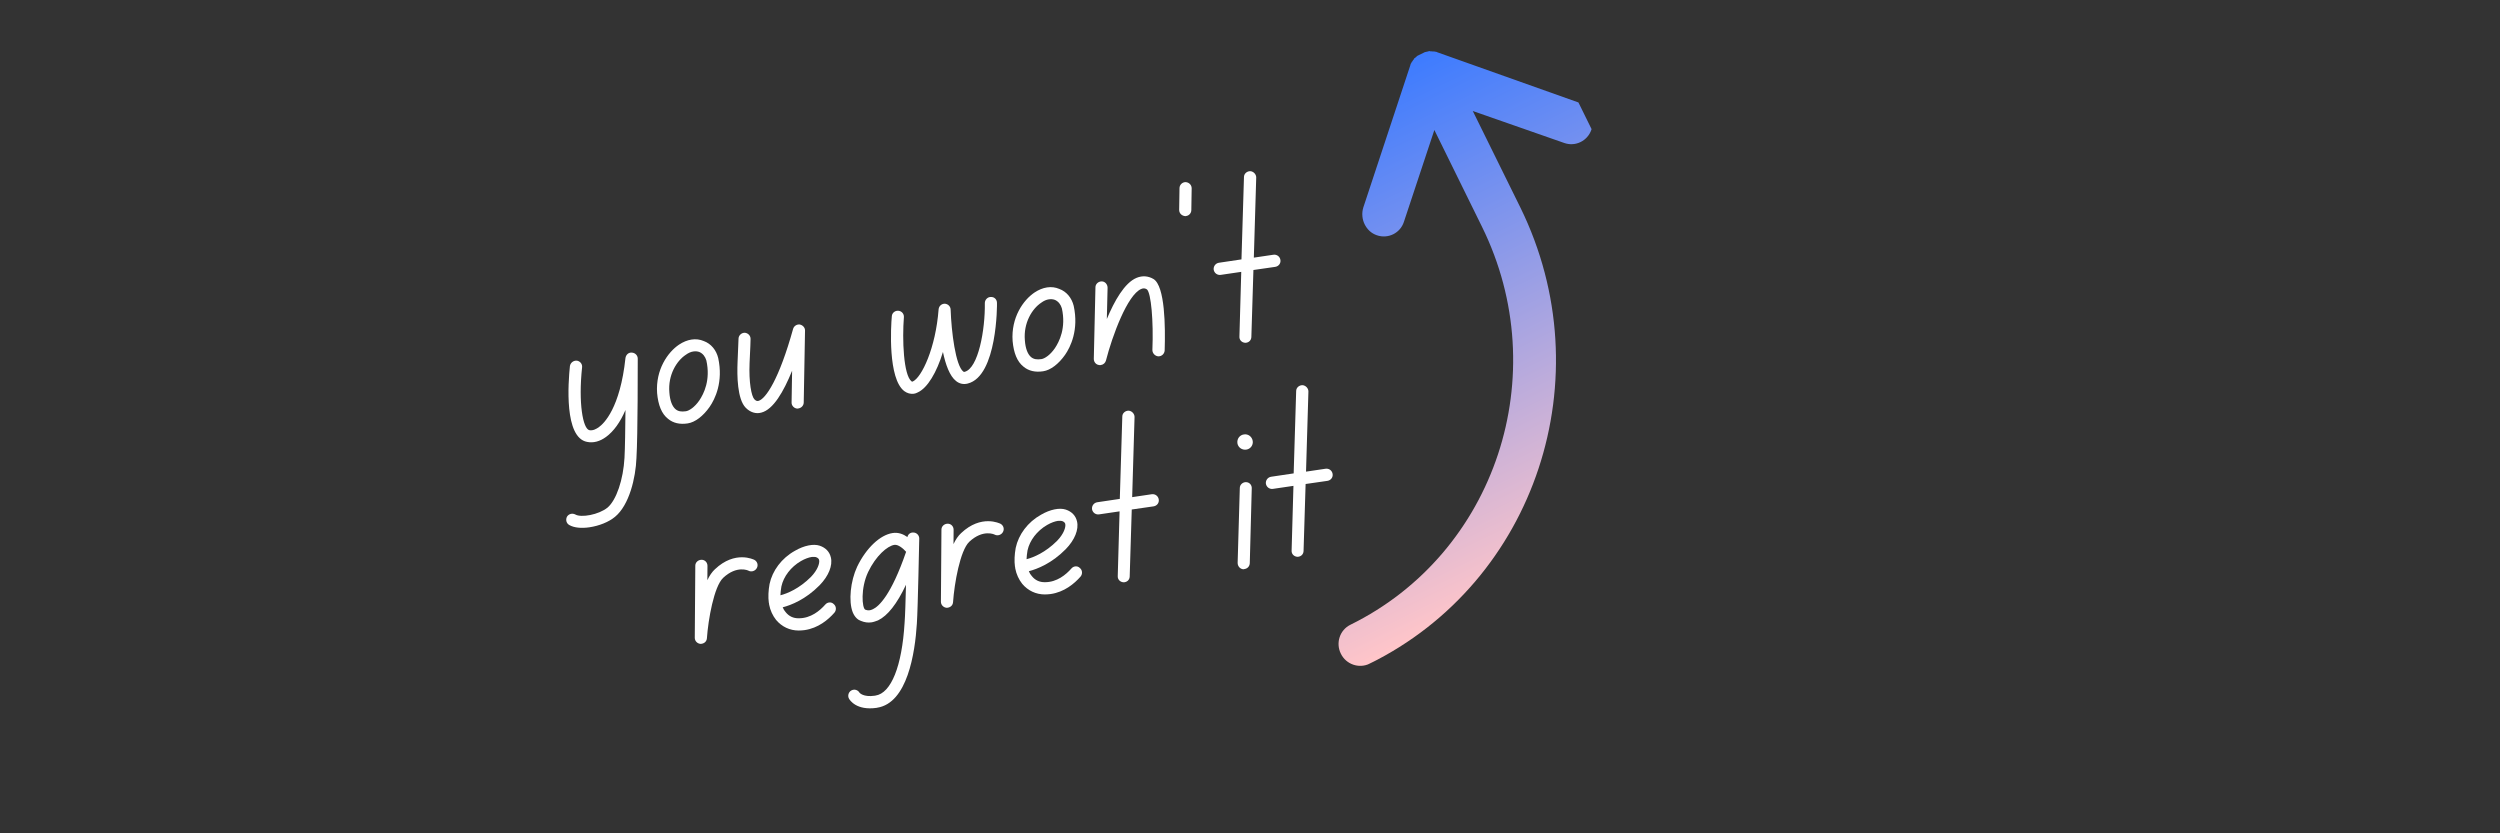<?xml version="1.0" encoding="UTF-8"?> <svg xmlns="http://www.w3.org/2000/svg" xmlns:xlink="http://www.w3.org/1999/xlink" width="120" zoomAndPan="magnify" viewBox="0 0 90 30" height="40" preserveAspectRatio="xMidYMid meet"><rect x="0" y="0" width="90" height="30" fill="#333333" stroke="none"/> <defs> <g></g> <clipPath id="id1"> <path d="M 48 1 L 58 1 L 58 24 L 48 24 Z M 48 1 " clip-rule="nonzero"></path> </clipPath> <clipPath id="id2"> <path d="M 48.387 24.344 L 40.051 7.414 L 55.027 0.039 L 63.363 16.969 Z M 48.387 24.344 " clip-rule="nonzero"></path> </clipPath> <clipPath id="id3"> <path d="M 63.566 16.871 L 55.234 -0.062 L 40.254 7.312 L 48.59 24.242 Z M 63.566 16.871 " clip-rule="nonzero"></path> </clipPath> <clipPath id="id4"> <path d="M 48.27 23.531 C 48.078 23.145 48.234 22.68 48.613 22.492 C 53.844 19.918 55.973 13.484 53.352 8.164 L 51.637 4.68 L 50.539 7.992 C 50.406 8.395 49.969 8.609 49.566 8.469 C 49.359 8.398 49.215 8.254 49.125 8.07 C 49.039 7.895 49.016 7.676 49.078 7.473 L 50.762 2.379 L 50.766 2.367 L 50.785 2.301 C 50.789 2.289 50.797 2.277 50.805 2.273 C 50.809 2.258 50.812 2.246 50.82 2.242 C 50.824 2.23 50.828 2.215 50.848 2.207 C 50.852 2.195 50.859 2.191 50.863 2.176 C 50.867 2.164 50.887 2.156 50.891 2.145 C 50.895 2.129 50.902 2.125 50.906 2.113 C 50.91 2.098 50.93 2.09 50.938 2.086 C 50.945 2.082 50.949 2.07 50.969 2.062 C 50.977 2.059 50.988 2.039 50.996 2.035 C 51.004 2.031 51.012 2.02 51.027 2.008 C 51.043 2 51.055 1.996 51.066 1.98 L 51.094 1.969 C 51.129 1.938 51.184 1.91 51.23 1.898 L 51.254 1.887 C 51.273 1.879 51.281 1.875 51.301 1.875 C 51.312 1.871 51.324 1.875 51.34 1.867 C 51.352 1.863 51.371 1.863 51.379 1.859 C 51.391 1.852 51.402 1.859 51.418 1.848 C 51.426 1.844 51.449 1.844 51.457 1.84 C 51.465 1.836 51.48 1.84 51.492 1.848 C 51.504 1.852 51.523 1.844 51.535 1.848 C 51.547 1.852 51.555 1.848 51.57 1.852 C 51.582 1.855 51.59 1.852 51.613 1.852 C 51.625 1.855 51.637 1.859 51.648 1.855 C 51.66 1.859 51.668 1.855 51.68 1.863 C 51.703 1.863 51.73 1.871 51.746 1.883 L 51.758 1.887 L 56.801 3.68 C 57.199 3.82 57.422 4.27 57.289 4.672 C 57.152 5.074 56.715 5.289 56.316 5.148 L 53.02 3.996 L 54.738 7.48 C 57.727 13.578 55.293 20.945 49.301 23.895 C 48.922 24.078 48.457 23.918 48.27 23.531 Z M 48.27 23.531 " clip-rule="nonzero"></path> </clipPath> <linearGradient x1="-39.851" gradientTransform="matrix(-0.043, -0.088, -0.086, 0.042, 63.544, 16.881)" y1="86.753" x2="208.332" gradientUnits="userSpaceOnUse" y2="86.753" id="id5"> <stop stop-opacity="1" stop-color="rgb(100%, 77.299%, 78.799%)" offset="0"></stop> <stop stop-opacity="1" stop-color="rgb(100%, 77.299%, 78.799%)" offset="0.125"></stop> <stop stop-opacity="1" stop-color="rgb(100%, 77.299%, 78.799%)" offset="0.156"></stop> <stop stop-opacity="1" stop-color="rgb(99.828%, 77.234%, 78.847%)" offset="0.164"></stop> <stop stop-opacity="1" stop-color="rgb(99.272%, 77.022%, 78.999%)" offset="0.168"></stop> <stop stop-opacity="1" stop-color="rgb(98.889%, 76.877%, 79.106%)" offset="0.172"></stop> <stop stop-opacity="1" stop-color="rgb(98.506%, 76.73%, 79.213%)" offset="0.176"></stop> <stop stop-opacity="1" stop-color="rgb(98.123%, 76.585%, 79.32%)" offset="0.18"></stop> <stop stop-opacity="1" stop-color="rgb(97.739%, 76.439%, 79.425%)" offset="0.184"></stop> <stop stop-opacity="1" stop-color="rgb(97.356%, 76.294%, 79.532%)" offset="0.188"></stop> <stop stop-opacity="1" stop-color="rgb(96.973%, 76.147%, 79.637%)" offset="0.191"></stop> <stop stop-opacity="1" stop-color="rgb(96.59%, 76.003%, 79.744%)" offset="0.195"></stop> <stop stop-opacity="1" stop-color="rgb(96.205%, 75.856%, 79.849%)" offset="0.199"></stop> <stop stop-opacity="1" stop-color="rgb(95.822%, 75.711%, 79.956%)" offset="0.203"></stop> <stop stop-opacity="1" stop-color="rgb(95.439%, 75.565%, 80.063%)" offset="0.207"></stop> <stop stop-opacity="1" stop-color="rgb(95.056%, 75.418%, 80.17%)" offset="0.211"></stop> <stop stop-opacity="1" stop-color="rgb(94.672%, 75.272%, 80.275%)" offset="0.215"></stop> <stop stop-opacity="1" stop-color="rgb(94.289%, 75.127%, 80.382%)" offset="0.219"></stop> <stop stop-opacity="1" stop-color="rgb(93.904%, 74.98%, 80.487%)" offset="0.223"></stop> <stop stop-opacity="1" stop-color="rgb(93.521%, 74.835%, 80.594%)" offset="0.227"></stop> <stop stop-opacity="1" stop-color="rgb(93.138%, 74.689%, 80.701%)" offset="0.23"></stop> <stop stop-opacity="1" stop-color="rgb(92.755%, 74.544%, 80.807%)" offset="0.234"></stop> <stop stop-opacity="1" stop-color="rgb(92.371%, 74.397%, 80.913%)" offset="0.238"></stop> <stop stop-opacity="1" stop-color="rgb(91.988%, 74.252%, 81.02%)" offset="0.242"></stop> <stop stop-opacity="1" stop-color="rgb(91.605%, 74.106%, 81.125%)" offset="0.246"></stop> <stop stop-opacity="1" stop-color="rgb(91.222%, 73.959%, 81.232%)" offset="0.25"></stop> <stop stop-opacity="1" stop-color="rgb(90.837%, 73.813%, 81.337%)" offset="0.254"></stop> <stop stop-opacity="1" stop-color="rgb(90.454%, 73.668%, 81.444%)" offset="0.258"></stop> <stop stop-opacity="1" stop-color="rgb(90.071%, 73.521%, 81.551%)" offset="0.262"></stop> <stop stop-opacity="1" stop-color="rgb(89.688%, 73.376%, 81.657%)" offset="0.266"></stop> <stop stop-opacity="1" stop-color="rgb(89.304%, 73.23%, 81.763%)" offset="0.27"></stop> <stop stop-opacity="1" stop-color="rgb(88.921%, 73.085%, 81.87%)" offset="0.273"></stop> <stop stop-opacity="1" stop-color="rgb(88.536%, 72.939%, 81.975%)" offset="0.277"></stop> <stop stop-opacity="1" stop-color="rgb(88.153%, 72.794%, 82.082%)" offset="0.281"></stop> <stop stop-opacity="1" stop-color="rgb(87.77%, 72.647%, 82.187%)" offset="0.285"></stop> <stop stop-opacity="1" stop-color="rgb(87.387%, 72.502%, 82.294%)" offset="0.289"></stop> <stop stop-opacity="1" stop-color="rgb(87.003%, 72.356%, 82.401%)" offset="0.293"></stop> <stop stop-opacity="1" stop-color="rgb(86.62%, 72.209%, 82.507%)" offset="0.297"></stop> <stop stop-opacity="1" stop-color="rgb(86.237%, 72.063%, 82.613%)" offset="0.301"></stop> <stop stop-opacity="1" stop-color="rgb(85.854%, 71.918%, 82.719%)" offset="0.305"></stop> <stop stop-opacity="1" stop-color="rgb(85.469%, 71.771%, 82.825%)" offset="0.309"></stop> <stop stop-opacity="1" stop-color="rgb(85.086%, 71.626%, 82.932%)" offset="0.312"></stop> <stop stop-opacity="1" stop-color="rgb(84.702%, 71.48%, 83.038%)" offset="0.316"></stop> <stop stop-opacity="1" stop-color="rgb(84.319%, 71.335%, 83.145%)" offset="0.32"></stop> <stop stop-opacity="1" stop-color="rgb(83.936%, 71.188%, 83.25%)" offset="0.324"></stop> <stop stop-opacity="1" stop-color="rgb(83.553%, 71.043%, 83.357%)" offset="0.328"></stop> <stop stop-opacity="1" stop-color="rgb(83.168%, 70.897%, 83.463%)" offset="0.332"></stop> <stop stop-opacity="1" stop-color="rgb(82.785%, 70.752%, 83.569%)" offset="0.336"></stop> <stop stop-opacity="1" stop-color="rgb(82.402%, 70.605%, 83.675%)" offset="0.34"></stop> <stop stop-opacity="1" stop-color="rgb(82.019%, 70.459%, 83.781%)" offset="0.344"></stop> <stop stop-opacity="1" stop-color="rgb(81.635%, 70.312%, 83.888%)" offset="0.348"></stop> <stop stop-opacity="1" stop-color="rgb(81.252%, 70.168%, 83.995%)" offset="0.352"></stop> <stop stop-opacity="1" stop-color="rgb(80.869%, 70.021%, 84.1%)" offset="0.355"></stop> <stop stop-opacity="1" stop-color="rgb(80.486%, 69.876%, 84.207%)" offset="0.359"></stop> <stop stop-opacity="1" stop-color="rgb(80.101%, 69.73%, 84.312%)" offset="0.363"></stop> <stop stop-opacity="1" stop-color="rgb(79.718%, 69.585%, 84.419%)" offset="0.367"></stop> <stop stop-opacity="1" stop-color="rgb(79.333%, 69.438%, 84.526%)" offset="0.371"></stop> <stop stop-opacity="1" stop-color="rgb(78.951%, 69.293%, 84.633%)" offset="0.375"></stop> <stop stop-opacity="1" stop-color="rgb(78.568%, 69.147%, 84.738%)" offset="0.379"></stop> <stop stop-opacity="1" stop-color="rgb(78.185%, 69%, 84.845%)" offset="0.383"></stop> <stop stop-opacity="1" stop-color="rgb(77.8%, 68.854%, 84.95%)" offset="0.387"></stop> <stop stop-opacity="1" stop-color="rgb(77.417%, 68.709%, 85.057%)" offset="0.391"></stop> <stop stop-opacity="1" stop-color="rgb(77.034%, 68.562%, 85.162%)" offset="0.395"></stop> <stop stop-opacity="1" stop-color="rgb(76.651%, 68.417%, 85.269%)" offset="0.398"></stop> <stop stop-opacity="1" stop-color="rgb(76.266%, 68.271%, 85.376%)" offset="0.402"></stop> <stop stop-opacity="1" stop-color="rgb(75.883%, 68.126%, 85.483%)" offset="0.406"></stop> <stop stop-opacity="1" stop-color="rgb(75.5%, 67.979%, 85.588%)" offset="0.41"></stop> <stop stop-opacity="1" stop-color="rgb(75.117%, 67.834%, 85.695%)" offset="0.414"></stop> <stop stop-opacity="1" stop-color="rgb(74.733%, 67.688%, 85.8%)" offset="0.418"></stop> <stop stop-opacity="1" stop-color="rgb(74.35%, 67.543%, 85.907%)" offset="0.422"></stop> <stop stop-opacity="1" stop-color="rgb(73.965%, 67.397%, 86.012%)" offset="0.426"></stop> <stop stop-opacity="1" stop-color="rgb(73.582%, 67.25%, 86.119%)" offset="0.43"></stop> <stop stop-opacity="1" stop-color="rgb(73.199%, 67.104%, 86.226%)" offset="0.434"></stop> <stop stop-opacity="1" stop-color="rgb(72.816%, 66.959%, 86.333%)" offset="0.438"></stop> <stop stop-opacity="1" stop-color="rgb(72.432%, 66.812%, 86.438%)" offset="0.441"></stop> <stop stop-opacity="1" stop-color="rgb(72.049%, 66.667%, 86.545%)" offset="0.445"></stop> <stop stop-opacity="1" stop-color="rgb(71.666%, 66.521%, 86.65%)" offset="0.449"></stop> <stop stop-opacity="1" stop-color="rgb(71.283%, 66.376%, 86.757%)" offset="0.453"></stop> <stop stop-opacity="1" stop-color="rgb(70.898%, 66.229%, 86.864%)" offset="0.457"></stop> <stop stop-opacity="1" stop-color="rgb(70.515%, 66.084%, 86.971%)" offset="0.461"></stop> <stop stop-opacity="1" stop-color="rgb(70.132%, 65.938%, 87.076%)" offset="0.465"></stop> <stop stop-opacity="1" stop-color="rgb(69.749%, 65.793%, 87.183%)" offset="0.469"></stop> <stop stop-opacity="1" stop-color="rgb(69.365%, 65.646%, 87.288%)" offset="0.473"></stop> <stop stop-opacity="1" stop-color="rgb(68.982%, 65.5%, 87.395%)" offset="0.477"></stop> <stop stop-opacity="1" stop-color="rgb(68.597%, 65.353%, 87.5%)" offset="0.48"></stop> <stop stop-opacity="1" stop-color="rgb(68.214%, 65.208%, 87.607%)" offset="0.484"></stop> <stop stop-opacity="1" stop-color="rgb(67.831%, 65.062%, 87.714%)" offset="0.488"></stop> <stop stop-opacity="1" stop-color="rgb(67.448%, 64.917%, 87.82%)" offset="0.492"></stop> <stop stop-opacity="1" stop-color="rgb(67.064%, 64.771%, 87.926%)" offset="0.496"></stop> <stop stop-opacity="1" stop-color="rgb(66.681%, 64.626%, 88.033%)" offset="0.5"></stop> <stop stop-opacity="1" stop-color="rgb(66.298%, 64.479%, 88.138%)" offset="0.504"></stop> <stop stop-opacity="1" stop-color="rgb(65.915%, 64.334%, 88.245%)" offset="0.508"></stop> <stop stop-opacity="1" stop-color="rgb(65.53%, 64.188%, 88.351%)" offset="0.512"></stop> <stop stop-opacity="1" stop-color="rgb(65.147%, 64.041%, 88.458%)" offset="0.516"></stop> <stop stop-opacity="1" stop-color="rgb(64.763%, 63.895%, 88.564%)" offset="0.52"></stop> <stop stop-opacity="1" stop-color="rgb(64.38%, 63.75%, 88.67%)" offset="0.523"></stop> <stop stop-opacity="1" stop-color="rgb(63.997%, 63.603%, 88.776%)" offset="0.527"></stop> <stop stop-opacity="1" stop-color="rgb(63.614%, 63.458%, 88.882%)" offset="0.531"></stop> <stop stop-opacity="1" stop-color="rgb(63.229%, 63.312%, 88.988%)" offset="0.535"></stop> <stop stop-opacity="1" stop-color="rgb(62.846%, 63.167%, 89.095%)" offset="0.539"></stop> <stop stop-opacity="1" stop-color="rgb(62.463%, 63.02%, 89.201%)" offset="0.543"></stop> <stop stop-opacity="1" stop-color="rgb(62.08%, 62.875%, 89.308%)" offset="0.547"></stop> <stop stop-opacity="1" stop-color="rgb(61.696%, 62.729%, 89.413%)" offset="0.551"></stop> <stop stop-opacity="1" stop-color="rgb(61.313%, 62.584%, 89.52%)" offset="0.555"></stop> <stop stop-opacity="1" stop-color="rgb(60.93%, 62.437%, 89.626%)" offset="0.559"></stop> <stop stop-opacity="1" stop-color="rgb(60.547%, 62.291%, 89.732%)" offset="0.562"></stop> <stop stop-opacity="1" stop-color="rgb(60.162%, 62.144%, 89.838%)" offset="0.566"></stop> <stop stop-opacity="1" stop-color="rgb(59.779%, 62%, 89.944%)" offset="0.57"></stop> <stop stop-opacity="1" stop-color="rgb(59.395%, 61.853%, 90.051%)" offset="0.574"></stop> <stop stop-opacity="1" stop-color="rgb(59.012%, 61.708%, 90.158%)" offset="0.578"></stop> <stop stop-opacity="1" stop-color="rgb(58.629%, 61.562%, 90.263%)" offset="0.582"></stop> <stop stop-opacity="1" stop-color="rgb(58.246%, 61.417%, 90.37%)" offset="0.586"></stop> <stop stop-opacity="1" stop-color="rgb(57.861%, 61.27%, 90.475%)" offset="0.59"></stop> <stop stop-opacity="1" stop-color="rgb(57.478%, 61.125%, 90.582%)" offset="0.594"></stop> <stop stop-opacity="1" stop-color="rgb(57.095%, 60.979%, 90.689%)" offset="0.598"></stop> <stop stop-opacity="1" stop-color="rgb(56.712%, 60.834%, 90.796%)" offset="0.602"></stop> <stop stop-opacity="1" stop-color="rgb(56.328%, 60.687%, 90.901%)" offset="0.605"></stop> <stop stop-opacity="1" stop-color="rgb(55.945%, 60.541%, 91.008%)" offset="0.609"></stop> <stop stop-opacity="1" stop-color="rgb(55.562%, 60.394%, 91.113%)" offset="0.613"></stop> <stop stop-opacity="1" stop-color="rgb(55.179%, 60.249%, 91.22%)" offset="0.617"></stop> <stop stop-opacity="1" stop-color="rgb(54.794%, 60.103%, 91.325%)" offset="0.621"></stop> <stop stop-opacity="1" stop-color="rgb(54.411%, 59.958%, 91.432%)" offset="0.625"></stop> <stop stop-opacity="1" stop-color="rgb(54.027%, 59.811%, 91.539%)" offset="0.629"></stop> <stop stop-opacity="1" stop-color="rgb(53.644%, 59.666%, 91.646%)" offset="0.633"></stop> <stop stop-opacity="1" stop-color="rgb(53.261%, 59.52%, 91.751%)" offset="0.637"></stop> <stop stop-opacity="1" stop-color="rgb(52.878%, 59.375%, 91.858%)" offset="0.641"></stop> <stop stop-opacity="1" stop-color="rgb(52.493%, 59.229%, 91.963%)" offset="0.645"></stop> <stop stop-opacity="1" stop-color="rgb(52.11%, 59.084%, 92.07%)" offset="0.648"></stop> <stop stop-opacity="1" stop-color="rgb(51.727%, 58.937%, 92.175%)" offset="0.652"></stop> <stop stop-opacity="1" stop-color="rgb(51.344%, 58.791%, 92.282%)" offset="0.656"></stop> <stop stop-opacity="1" stop-color="rgb(50.96%, 58.644%, 92.389%)" offset="0.66"></stop> <stop stop-opacity="1" stop-color="rgb(50.577%, 58.499%, 92.496%)" offset="0.664"></stop> <stop stop-opacity="1" stop-color="rgb(50.194%, 58.353%, 92.601%)" offset="0.668"></stop> <stop stop-opacity="1" stop-color="rgb(49.811%, 58.208%, 92.708%)" offset="0.672"></stop> <stop stop-opacity="1" stop-color="rgb(49.426%, 58.061%, 92.813%)" offset="0.676"></stop> <stop stop-opacity="1" stop-color="rgb(49.043%, 57.916%, 92.92%)" offset="0.68"></stop> <stop stop-opacity="1" stop-color="rgb(48.659%, 57.77%, 93.027%)" offset="0.684"></stop> <stop stop-opacity="1" stop-color="rgb(48.276%, 57.625%, 93.134%)" offset="0.688"></stop> <stop stop-opacity="1" stop-color="rgb(47.893%, 57.478%, 93.239%)" offset="0.691"></stop> <stop stop-opacity="1" stop-color="rgb(47.51%, 57.332%, 93.346%)" offset="0.695"></stop> <stop stop-opacity="1" stop-color="rgb(47.125%, 57.185%, 93.451%)" offset="0.699"></stop> <stop stop-opacity="1" stop-color="rgb(46.742%, 57.04%, 93.558%)" offset="0.703"></stop> <stop stop-opacity="1" stop-color="rgb(46.359%, 56.894%, 93.663%)" offset="0.707"></stop> <stop stop-opacity="1" stop-color="rgb(45.976%, 56.749%, 93.77%)" offset="0.711"></stop> <stop stop-opacity="1" stop-color="rgb(45.592%, 56.602%, 93.877%)" offset="0.715"></stop> <stop stop-opacity="1" stop-color="rgb(45.209%, 56.458%, 93.983%)" offset="0.719"></stop> <stop stop-opacity="1" stop-color="rgb(44.824%, 56.311%, 94.089%)" offset="0.723"></stop> <stop stop-opacity="1" stop-color="rgb(44.441%, 56.166%, 94.196%)" offset="0.727"></stop> <stop stop-opacity="1" stop-color="rgb(44.058%, 56.02%, 94.301%)" offset="0.73"></stop> <stop stop-opacity="1" stop-color="rgb(43.675%, 55.875%, 94.408%)" offset="0.734"></stop> <stop stop-opacity="1" stop-color="rgb(43.291%, 55.728%, 94.514%)" offset="0.738"></stop> <stop stop-opacity="1" stop-color="rgb(42.908%, 55.582%, 94.621%)" offset="0.742"></stop> <stop stop-opacity="1" stop-color="rgb(42.525%, 55.435%, 94.727%)" offset="0.746"></stop> <stop stop-opacity="1" stop-color="rgb(42.142%, 55.29%, 94.833%)" offset="0.75"></stop> <stop stop-opacity="1" stop-color="rgb(41.757%, 55.144%, 94.939%)" offset="0.754"></stop> <stop stop-opacity="1" stop-color="rgb(41.374%, 54.999%, 95.045%)" offset="0.758"></stop> <stop stop-opacity="1" stop-color="rgb(40.991%, 54.852%, 95.151%)" offset="0.762"></stop> <stop stop-opacity="1" stop-color="rgb(40.608%, 54.707%, 95.258%)" offset="0.766"></stop> <stop stop-opacity="1" stop-color="rgb(40.224%, 54.561%, 95.364%)" offset="0.77"></stop> <stop stop-opacity="1" stop-color="rgb(39.841%, 54.416%, 95.471%)" offset="0.773"></stop> <stop stop-opacity="1" stop-color="rgb(39.456%, 54.269%, 95.576%)" offset="0.777"></stop> <stop stop-opacity="1" stop-color="rgb(39.073%, 54.124%, 95.683%)" offset="0.781"></stop> <stop stop-opacity="1" stop-color="rgb(38.69%, 53.978%, 95.789%)" offset="0.785"></stop> <stop stop-opacity="1" stop-color="rgb(38.307%, 53.831%, 95.895%)" offset="0.789"></stop> <stop stop-opacity="1" stop-color="rgb(37.923%, 53.685%, 96.001%)" offset="0.793"></stop> <stop stop-opacity="1" stop-color="rgb(37.54%, 53.54%, 96.107%)" offset="0.797"></stop> <stop stop-opacity="1" stop-color="rgb(37.157%, 53.394%, 96.214%)" offset="0.801"></stop> <stop stop-opacity="1" stop-color="rgb(36.774%, 53.249%, 96.321%)" offset="0.805"></stop> <stop stop-opacity="1" stop-color="rgb(36.389%, 53.102%, 96.426%)" offset="0.809"></stop> <stop stop-opacity="1" stop-color="rgb(36.006%, 52.957%, 96.533%)" offset="0.812"></stop> <stop stop-opacity="1" stop-color="rgb(35.623%, 52.811%, 96.638%)" offset="0.816"></stop> <stop stop-opacity="1" stop-color="rgb(35.24%, 52.666%, 96.745%)" offset="0.82"></stop> <stop stop-opacity="1" stop-color="rgb(34.856%, 52.519%, 96.852%)" offset="0.824"></stop> <stop stop-opacity="1" stop-color="rgb(34.473%, 52.373%, 96.959%)" offset="0.828"></stop> <stop stop-opacity="1" stop-color="rgb(34.088%, 52.226%, 97.064%)" offset="0.832"></stop> <stop stop-opacity="1" stop-color="rgb(33.705%, 52.081%, 97.171%)" offset="0.836"></stop> <stop stop-opacity="1" stop-color="rgb(33.322%, 51.935%, 97.276%)" offset="0.84"></stop> <stop stop-opacity="1" stop-color="rgb(32.939%, 51.79%, 97.383%)" offset="0.844"></stop> <stop stop-opacity="1" stop-color="rgb(32.555%, 51.643%, 97.488%)" offset="0.848"></stop> <stop stop-opacity="1" stop-color="rgb(32.172%, 51.498%, 97.595%)" offset="0.852"></stop> <stop stop-opacity="1" stop-color="rgb(31.789%, 51.352%, 97.702%)" offset="0.855"></stop> <stop stop-opacity="1" stop-color="rgb(31.406%, 51.207%, 97.809%)" offset="0.859"></stop> <stop stop-opacity="1" stop-color="rgb(31.021%, 51.06%, 97.914%)" offset="0.863"></stop> <stop stop-opacity="1" stop-color="rgb(30.638%, 50.916%, 98.021%)" offset="0.867"></stop> <stop stop-opacity="1" stop-color="rgb(30.255%, 50.769%, 98.126%)" offset="0.871"></stop> <stop stop-opacity="1" stop-color="rgb(29.872%, 50.623%, 98.233%)" offset="0.875"></stop> <stop stop-opacity="1" stop-color="rgb(29.488%, 50.476%, 98.338%)" offset="0.879"></stop> <stop stop-opacity="1" stop-color="rgb(29.105%, 50.331%, 98.445%)" offset="0.883"></stop> <stop stop-opacity="1" stop-color="rgb(28.72%, 50.185%, 98.552%)" offset="0.887"></stop> <stop stop-opacity="1" stop-color="rgb(28.337%, 50.04%, 98.659%)" offset="0.891"></stop> <stop stop-opacity="1" stop-color="rgb(27.954%, 49.893%, 98.764%)" offset="0.895"></stop> <stop stop-opacity="1" stop-color="rgb(27.571%, 49.748%, 98.871%)" offset="0.898"></stop> <stop stop-opacity="1" stop-color="rgb(27.187%, 49.602%, 98.976%)" offset="0.902"></stop> <stop stop-opacity="1" stop-color="rgb(26.804%, 49.457%, 99.083%)" offset="0.906"></stop> <stop stop-opacity="1" stop-color="rgb(26.421%, 49.31%, 99.19%)" offset="0.91"></stop> <stop stop-opacity="1" stop-color="rgb(26.038%, 49.165%, 99.297%)" offset="0.914"></stop> <stop stop-opacity="1" stop-color="rgb(25.653%, 49.019%, 99.402%)" offset="0.918"></stop> <stop stop-opacity="1" stop-color="rgb(25.27%, 48.872%, 99.509%)" offset="0.922"></stop> <stop stop-opacity="1" stop-color="rgb(24.886%, 48.726%, 99.614%)" offset="0.926"></stop> <stop stop-opacity="1" stop-color="rgb(24.503%, 48.581%, 99.721%)" offset="0.93"></stop> <stop stop-opacity="1" stop-color="rgb(24.12%, 48.434%, 99.826%)" offset="0.934"></stop> <stop stop-opacity="1" stop-color="rgb(23.737%, 48.289%, 99.933%)" offset="0.938"></stop> <stop stop-opacity="1" stop-color="rgb(23.618%, 48.244%, 99.966%)" offset="1"></stop> </linearGradient> </defs> <g fill="#ffffff" fill-opacity="1"> <g transform="translate(20.318, 16.01)"> <g> <path d="M 2.43 -3.316 C 2.312 -3.328 2.219 -3.242 2.199 -3.125 C 2.008 -1.32 1.422 -0.762 1.246 -0.637 C 1.156 -0.57 1.031 -0.5 0.902 -0.523 C 0.664 -0.57 0.5 -1.508 0.637 -2.785 C 0.652 -2.906 0.566 -3.008 0.449 -3.027 C 0.32 -3.035 0.219 -2.949 0.199 -2.832 C 0.137 -2.23 -0.012 -0.258 0.816 -0.102 C 1.043 -0.055 1.277 -0.117 1.5 -0.281 C 1.777 -0.484 2.012 -0.812 2.199 -1.25 C 2.191 -0.57 2.184 0.117 2.164 0.469 C 2.121 1.258 1.871 1.992 1.555 2.262 C 1.234 2.523 0.602 2.633 0.395 2.512 C 0.289 2.457 0.16 2.484 0.094 2.59 C 0.039 2.695 0.066 2.828 0.176 2.891 C 0.359 2.996 0.629 3.012 0.898 2.973 C 1.25 2.922 1.602 2.781 1.824 2.594 C 2.336 2.172 2.566 1.195 2.594 0.484 C 2.645 -0.336 2.641 -2.992 2.641 -3.098 C 2.641 -3.215 2.547 -3.309 2.43 -3.316 Z M 2.43 -3.316 "></path> </g> </g> </g> <g fill="#ffffff" fill-opacity="1"> <g transform="translate(23.574, 15.532)"> <g> <path d="M 2.281 -2.645 C 2.211 -2.93 2.023 -3.16 1.762 -3.254 C 1.484 -3.375 1.164 -3.32 0.871 -3.125 C 0.465 -2.852 0.023 -2.223 0.082 -1.379 C 0.121 -0.945 0.246 -0.633 0.477 -0.453 C 0.66 -0.301 0.898 -0.246 1.18 -0.289 C 1.449 -0.328 1.738 -0.551 1.969 -0.879 C 2.168 -1.164 2.469 -1.781 2.281 -2.645 Z M 1.602 -1.117 C 1.434 -0.871 1.23 -0.742 1.117 -0.727 C 0.957 -0.703 0.84 -0.723 0.75 -0.797 C 0.629 -0.895 0.543 -1.105 0.523 -1.406 C 0.469 -2.031 0.785 -2.543 1.113 -2.758 C 1.207 -2.828 1.301 -2.867 1.387 -2.879 C 1.469 -2.891 1.539 -2.883 1.605 -2.859 C 1.73 -2.805 1.816 -2.691 1.855 -2.555 C 2.012 -1.848 1.762 -1.355 1.602 -1.117 Z M 1.602 -1.117 "></path> </g> </g> </g> <g fill="#ffffff" fill-opacity="1"> <g transform="translate(26.411, 15.116)"> <g> <path d="M 2.379 -3.434 C 2.27 -3.445 2.172 -3.379 2.141 -3.277 C 1.641 -1.473 1.156 -0.75 0.891 -0.684 C 0.863 -0.68 0.82 -0.664 0.746 -0.742 C 0.641 -0.852 0.543 -1.348 0.574 -2.055 C 0.602 -2.539 0.609 -2.906 0.609 -2.906 C 0.617 -3.023 0.523 -3.129 0.398 -3.137 C 0.281 -3.137 0.18 -3.043 0.176 -2.926 C 0.176 -2.926 0.16 -2.559 0.141 -2.074 C 0.121 -1.598 0.129 -0.75 0.434 -0.438 C 0.594 -0.273 0.801 -0.207 0.996 -0.262 C 1.426 -0.371 1.797 -1.012 2.105 -1.77 L 2.086 -0.625 C 2.082 -0.512 2.18 -0.41 2.297 -0.406 C 2.312 -0.41 2.32 -0.41 2.34 -0.414 C 2.434 -0.43 2.52 -0.512 2.523 -0.621 L 2.57 -3.215 C 2.574 -3.32 2.488 -3.414 2.379 -3.434 Z M 2.379 -3.434 "></path> </g> </g> </g> <g fill="#ffffff" fill-opacity="1"> <g transform="translate(29.58, 14.651)"> <g></g> </g> </g> <g fill="#ffffff" fill-opacity="1"> <g transform="translate(31.946, 14.304)"> <g> <path d="M 3.727 -3.613 C 3.609 -3.617 3.508 -3.512 3.508 -3.395 C 3.523 -2.434 3.273 -1.043 2.781 -0.918 C 2.773 -0.914 2.758 -0.914 2.734 -0.926 C 2.453 -1.145 2.305 -2.363 2.277 -3.152 C 2.277 -3.27 2.184 -3.363 2.066 -3.371 C 1.949 -3.371 1.855 -3.285 1.844 -3.168 C 1.738 -1.77 1.234 -0.715 0.914 -0.57 C 0.891 -0.559 0.879 -0.566 0.871 -0.574 C 0.578 -0.797 0.531 -2.086 0.594 -2.887 C 0.602 -3.004 0.516 -3.109 0.391 -3.117 C 0.273 -3.125 0.168 -3.039 0.16 -2.922 C 0.125 -2.551 0.016 -0.672 0.609 -0.223 C 0.711 -0.148 0.832 -0.113 0.953 -0.129 C 1.004 -0.137 1.047 -0.152 1.098 -0.18 C 1.441 -0.336 1.777 -0.895 2 -1.633 C 2.094 -1.18 2.242 -0.766 2.473 -0.586 C 2.594 -0.488 2.742 -0.457 2.891 -0.496 C 3.965 -0.762 3.949 -3.371 3.945 -3.398 C 3.945 -3.523 3.852 -3.617 3.727 -3.613 Z M 3.727 -3.613 "></path> </g> </g> </g> <g fill="#ffffff" fill-opacity="1"> <g transform="translate(36.372, 13.655)"> <g> <path d="M 2.281 -2.645 C 2.211 -2.93 2.023 -3.16 1.762 -3.254 C 1.484 -3.375 1.164 -3.32 0.871 -3.125 C 0.465 -2.852 0.023 -2.223 0.082 -1.379 C 0.121 -0.945 0.246 -0.633 0.477 -0.453 C 0.66 -0.301 0.898 -0.246 1.18 -0.289 C 1.449 -0.328 1.738 -0.551 1.969 -0.879 C 2.168 -1.164 2.469 -1.781 2.281 -2.645 Z M 1.602 -1.117 C 1.434 -0.871 1.23 -0.742 1.117 -0.727 C 0.957 -0.703 0.84 -0.723 0.75 -0.797 C 0.629 -0.895 0.543 -1.105 0.523 -1.406 C 0.469 -2.031 0.785 -2.543 1.113 -2.758 C 1.207 -2.828 1.301 -2.867 1.387 -2.879 C 1.469 -2.891 1.539 -2.883 1.605 -2.859 C 1.73 -2.805 1.816 -2.691 1.855 -2.555 C 2.012 -1.848 1.762 -1.355 1.602 -1.117 Z M 1.602 -1.117 "></path> </g> </g> </g> <g fill="#ffffff" fill-opacity="1"> <g transform="translate(39.209, 13.239)"> <g> <path d="M 2.316 -3.195 C 2.121 -3.309 1.914 -3.32 1.711 -3.238 C 1.273 -3.059 0.906 -2.398 0.637 -1.754 L 0.664 -2.879 C 0.664 -3.004 0.57 -3.109 0.453 -3.109 C 0.328 -3.109 0.227 -3.012 0.227 -2.898 L 0.168 -0.32 C 0.168 -0.203 0.25 -0.109 0.359 -0.098 C 0.379 -0.09 0.406 -0.094 0.422 -0.098 C 0.512 -0.109 0.582 -0.176 0.605 -0.258 C 0.832 -1.148 1.379 -2.629 1.875 -2.836 C 1.953 -2.871 2.016 -2.863 2.082 -2.82 C 2.23 -2.684 2.32 -1.688 2.277 -0.637 C 2.277 -0.52 2.375 -0.418 2.492 -0.41 C 2.617 -0.41 2.711 -0.504 2.719 -0.621 C 2.746 -1.473 2.734 -2.941 2.316 -3.195 Z M 2.316 -3.195 "></path> </g> </g> </g> <g fill="#ffffff" fill-opacity="1"> <g transform="translate(42.509, 12.755)"> <g> <path d="M 0.172 -6.199 C 0.055 -6.199 -0.047 -6.102 -0.047 -5.98 L -0.059 -5.199 C -0.059 -5.074 0.035 -4.984 0.164 -4.973 C 0.172 -4.977 0.18 -4.977 0.199 -4.98 C 0.301 -4.996 0.379 -5.086 0.379 -5.195 L 0.391 -5.973 C 0.391 -6.098 0.297 -6.191 0.172 -6.199 Z M 0.172 -6.199 "></path> </g> </g> </g> <g fill="#ffffff" fill-opacity="1"> <g transform="translate(43.783, 12.568)"> <g> <path d="M 2.062 -3.398 L 1.355 -3.293 L 1.441 -6.18 C 1.441 -6.293 1.344 -6.398 1.227 -6.406 C 1.102 -6.406 1 -6.312 1 -6.195 L 0.91 -3.23 L 0.098 -3.109 C -0.023 -3.09 -0.105 -2.98 -0.09 -2.859 C -0.07 -2.738 0.039 -2.656 0.16 -2.672 L 0.902 -2.781 L 0.836 -0.453 C 0.828 -0.328 0.922 -0.234 1.047 -0.227 C 1.055 -0.227 1.062 -0.227 1.082 -0.23 C 1.188 -0.246 1.262 -0.328 1.266 -0.434 L 1.34 -2.848 L 2.125 -2.961 C 2.25 -2.98 2.332 -3.09 2.312 -3.211 C 2.293 -3.332 2.184 -3.414 2.062 -3.398 Z M 2.062 -3.398 "></path> </g> </g> </g> <g fill="#ffffff" fill-opacity="1"> <g transform="translate(24.824, 23.328)"> <g> <path d="M 2.336 -3.172 C 2.309 -3.184 1.641 -3.523 0.914 -2.836 C 0.812 -2.742 0.715 -2.602 0.641 -2.441 L 0.645 -2.957 C 0.645 -3.082 0.551 -3.176 0.434 -3.176 C 0.309 -3.176 0.207 -3.082 0.207 -2.965 L 0.188 -0.367 C 0.188 -0.25 0.281 -0.156 0.398 -0.148 C 0.406 -0.148 0.422 -0.152 0.434 -0.152 C 0.539 -0.168 0.617 -0.242 0.625 -0.352 C 0.672 -1.027 0.879 -2.207 1.207 -2.523 C 1.703 -2.988 2.117 -2.789 2.125 -2.781 C 2.23 -2.727 2.367 -2.773 2.422 -2.879 C 2.48 -2.984 2.441 -3.113 2.336 -3.172 Z M 2.336 -3.172 "></path> </g> </g> </g> <g fill="#ffffff" fill-opacity="1"> <g transform="translate(27.591, 22.922)"> <g> <path d="M 2.121 -1.16 C 1.922 -0.934 1.598 -0.664 1.168 -0.664 C 0.973 -0.66 0.812 -0.734 0.691 -0.887 C 0.648 -0.934 0.613 -0.992 0.586 -1.059 C 0.887 -1.137 1.41 -1.34 1.914 -1.852 C 2.238 -2.184 2.391 -2.562 2.32 -2.855 C 2.273 -3.055 2.137 -3.203 1.918 -3.277 C 1.695 -3.352 1.355 -3.285 1.027 -3.094 C 0.547 -2.828 0.215 -2.379 0.113 -1.898 C 0.07 -1.66 0.059 -1.426 0.086 -1.227 C 0.09 -1.219 0.09 -1.219 0.09 -1.219 C 0.094 -1.191 0.094 -1.172 0.098 -1.156 C 0.137 -0.949 0.227 -0.758 0.348 -0.605 C 0.555 -0.359 0.84 -0.223 1.164 -0.223 C 1.242 -0.227 1.312 -0.227 1.375 -0.238 C 1.863 -0.309 2.223 -0.609 2.449 -0.867 C 2.527 -0.961 2.516 -1.102 2.422 -1.176 C 2.34 -1.262 2.199 -1.25 2.121 -1.16 Z M 0.539 -1.809 C 0.617 -2.168 0.879 -2.512 1.242 -2.723 C 1.391 -2.809 1.527 -2.855 1.629 -2.871 C 1.699 -2.879 1.746 -2.871 1.781 -2.867 C 1.867 -2.836 1.891 -2.793 1.898 -2.758 C 1.922 -2.645 1.844 -2.402 1.602 -2.152 C 1.184 -1.734 0.754 -1.555 0.504 -1.492 C 0.508 -1.59 0.52 -1.699 0.539 -1.809 Z M 0.539 -1.809 "></path> </g> </g> </g> <g fill="#ffffff" fill-opacity="1"> <g transform="translate(30.542, 22.49)"> <g> <path d="M 2.332 -3.32 C 2.234 -3.324 2.145 -3.258 2.125 -3.156 C 1.977 -3.262 1.797 -3.332 1.594 -3.301 C 1.141 -3.234 0.641 -2.762 0.316 -2.09 C 0.074 -1.57 0 -0.848 0.156 -0.449 C 0.238 -0.25 0.359 -0.168 0.453 -0.137 C 0.578 -0.086 0.703 -0.066 0.836 -0.086 C 0.914 -0.098 0.988 -0.129 1.066 -0.156 C 1.414 -0.324 1.746 -0.746 2.074 -1.438 C 2.059 -0.863 2.043 -0.309 2.023 -0.066 C 1.93 1.492 1.539 2.469 0.973 2.551 C 0.965 2.551 0.965 2.551 0.953 2.555 C 0.535 2.617 0.402 2.449 0.402 2.449 C 0.344 2.348 0.215 2.305 0.105 2.367 C 0 2.426 -0.035 2.566 0.023 2.664 C 0.051 2.715 0.293 3.098 1.02 2.992 C 1.027 2.988 1.027 2.988 1.035 2.988 C 2.125 2.82 2.398 1.023 2.465 -0.039 C 2.504 -0.633 2.547 -3.004 2.551 -3.105 C 2.551 -3.219 2.457 -3.32 2.332 -3.32 Z M 0.883 -0.559 C 0.781 -0.508 0.703 -0.504 0.605 -0.543 C 0.492 -0.605 0.434 -1.312 0.711 -1.898 C 0.992 -2.484 1.402 -2.836 1.656 -2.875 C 1.789 -2.895 1.969 -2.75 2.078 -2.625 C 1.539 -1.062 1.098 -0.66 0.883 -0.559 Z M 0.883 -0.559 "></path> </g> </g> </g> <g fill="#ffffff" fill-opacity="1"> <g transform="translate(33.685, 22.029)"> <g> <path d="M 2.336 -3.172 C 2.309 -3.184 1.641 -3.523 0.914 -2.836 C 0.812 -2.742 0.715 -2.602 0.641 -2.441 L 0.645 -2.957 C 0.645 -3.082 0.551 -3.176 0.434 -3.176 C 0.309 -3.176 0.207 -3.082 0.207 -2.965 L 0.188 -0.367 C 0.188 -0.25 0.281 -0.156 0.398 -0.148 C 0.406 -0.148 0.422 -0.152 0.434 -0.152 C 0.539 -0.168 0.617 -0.242 0.625 -0.352 C 0.672 -1.027 0.879 -2.207 1.207 -2.523 C 1.703 -2.988 2.117 -2.789 2.125 -2.781 C 2.23 -2.727 2.367 -2.773 2.422 -2.879 C 2.48 -2.984 2.441 -3.113 2.336 -3.172 Z M 2.336 -3.172 "></path> </g> </g> </g> <g fill="#ffffff" fill-opacity="1"> <g transform="translate(36.452, 21.623)"> <g> <path d="M 2.121 -1.16 C 1.922 -0.934 1.598 -0.664 1.168 -0.664 C 0.973 -0.66 0.812 -0.734 0.691 -0.887 C 0.648 -0.934 0.613 -0.992 0.586 -1.059 C 0.887 -1.137 1.41 -1.34 1.914 -1.852 C 2.238 -2.184 2.391 -2.562 2.32 -2.855 C 2.273 -3.055 2.137 -3.203 1.918 -3.277 C 1.695 -3.352 1.355 -3.285 1.027 -3.094 C 0.547 -2.828 0.215 -2.379 0.113 -1.898 C 0.07 -1.66 0.059 -1.426 0.086 -1.227 C 0.09 -1.219 0.09 -1.219 0.09 -1.219 C 0.094 -1.191 0.094 -1.172 0.098 -1.156 C 0.137 -0.949 0.227 -0.758 0.348 -0.605 C 0.555 -0.359 0.84 -0.223 1.164 -0.223 C 1.242 -0.227 1.312 -0.227 1.375 -0.238 C 1.863 -0.309 2.223 -0.609 2.449 -0.867 C 2.527 -0.961 2.516 -1.102 2.422 -1.176 C 2.34 -1.262 2.199 -1.25 2.121 -1.16 Z M 0.539 -1.809 C 0.617 -2.168 0.879 -2.512 1.242 -2.723 C 1.391 -2.809 1.527 -2.855 1.629 -2.871 C 1.699 -2.879 1.746 -2.871 1.781 -2.867 C 1.867 -2.836 1.891 -2.793 1.898 -2.758 C 1.922 -2.645 1.844 -2.402 1.602 -2.152 C 1.184 -1.734 0.754 -1.555 0.504 -1.492 C 0.508 -1.59 0.52 -1.699 0.539 -1.809 Z M 0.539 -1.809 "></path> </g> </g> </g> <g fill="#ffffff" fill-opacity="1"> <g transform="translate(39.403, 21.19)"> <g> <path d="M 2.062 -3.398 L 1.355 -3.293 L 1.441 -6.18 C 1.441 -6.293 1.344 -6.398 1.227 -6.406 C 1.102 -6.406 1 -6.312 1 -6.195 L 0.91 -3.23 L 0.098 -3.109 C -0.023 -3.09 -0.105 -2.98 -0.09 -2.859 C -0.07 -2.738 0.039 -2.656 0.16 -2.672 L 0.902 -2.781 L 0.836 -0.453 C 0.828 -0.328 0.922 -0.234 1.047 -0.227 C 1.055 -0.227 1.062 -0.227 1.082 -0.23 C 1.188 -0.246 1.262 -0.328 1.266 -0.434 L 1.34 -2.848 L 2.125 -2.961 C 2.25 -2.98 2.332 -3.09 2.312 -3.211 C 2.293 -3.332 2.184 -3.414 2.062 -3.398 Z M 2.062 -3.398 "></path> </g> </g> </g> <g fill="#ffffff" fill-opacity="1"> <g transform="translate(42.022, 20.806)"> <g></g> </g> </g> <g fill="#ffffff" fill-opacity="1"> <g transform="translate(44.387, 20.459)"> <g> <path d="M 0.465 -3.102 C 0.348 -3.102 0.246 -3.008 0.246 -2.891 L 0.168 -0.195 C 0.168 -0.07 0.262 0.031 0.379 0.035 C 0.387 0.031 0.406 0.031 0.414 0.027 C 0.52 0.012 0.598 -0.07 0.605 -0.18 L 0.676 -2.875 C 0.684 -3 0.59 -3.102 0.465 -3.102 Z M 0.398 -4.82 C 0.242 -4.801 0.137 -4.66 0.16 -4.5 C 0.184 -4.352 0.324 -4.25 0.48 -4.273 C 0.629 -4.293 0.734 -4.434 0.711 -4.582 C 0.688 -4.738 0.547 -4.844 0.398 -4.82 Z M 0.398 -4.82 "></path> </g> </g> </g> <g fill="#ffffff" fill-opacity="1"> <g transform="translate(45.662, 20.272)"> <g> <path d="M 2.062 -3.398 L 1.355 -3.293 L 1.441 -6.18 C 1.441 -6.293 1.344 -6.398 1.227 -6.406 C 1.102 -6.406 1 -6.312 1 -6.195 L 0.91 -3.23 L 0.098 -3.109 C -0.023 -3.09 -0.105 -2.98 -0.09 -2.859 C -0.07 -2.738 0.039 -2.656 0.16 -2.672 L 0.902 -2.781 L 0.836 -0.453 C 0.828 -0.328 0.922 -0.234 1.047 -0.227 C 1.055 -0.227 1.062 -0.227 1.082 -0.23 C 1.188 -0.246 1.262 -0.328 1.266 -0.434 L 1.34 -2.848 L 2.125 -2.961 C 2.25 -2.98 2.332 -3.09 2.312 -3.211 C 2.293 -3.332 2.184 -3.414 2.062 -3.398 Z M 2.062 -3.398 "></path> </g> </g> </g> <g clip-path="url(#id1)"> <g clip-path="url(#id2)"> <g clip-path="url(#id3)"> <g clip-path="url(#id4)"> <path fill="url(#id5)" d="M 66.539 19.742 L 49.961 27.902 L 39.266 6.176 L 55.844 -1.984 Z M 66.539 19.742 " fill-rule="nonzero"></path> </g> </g> </g> </g> </svg> 